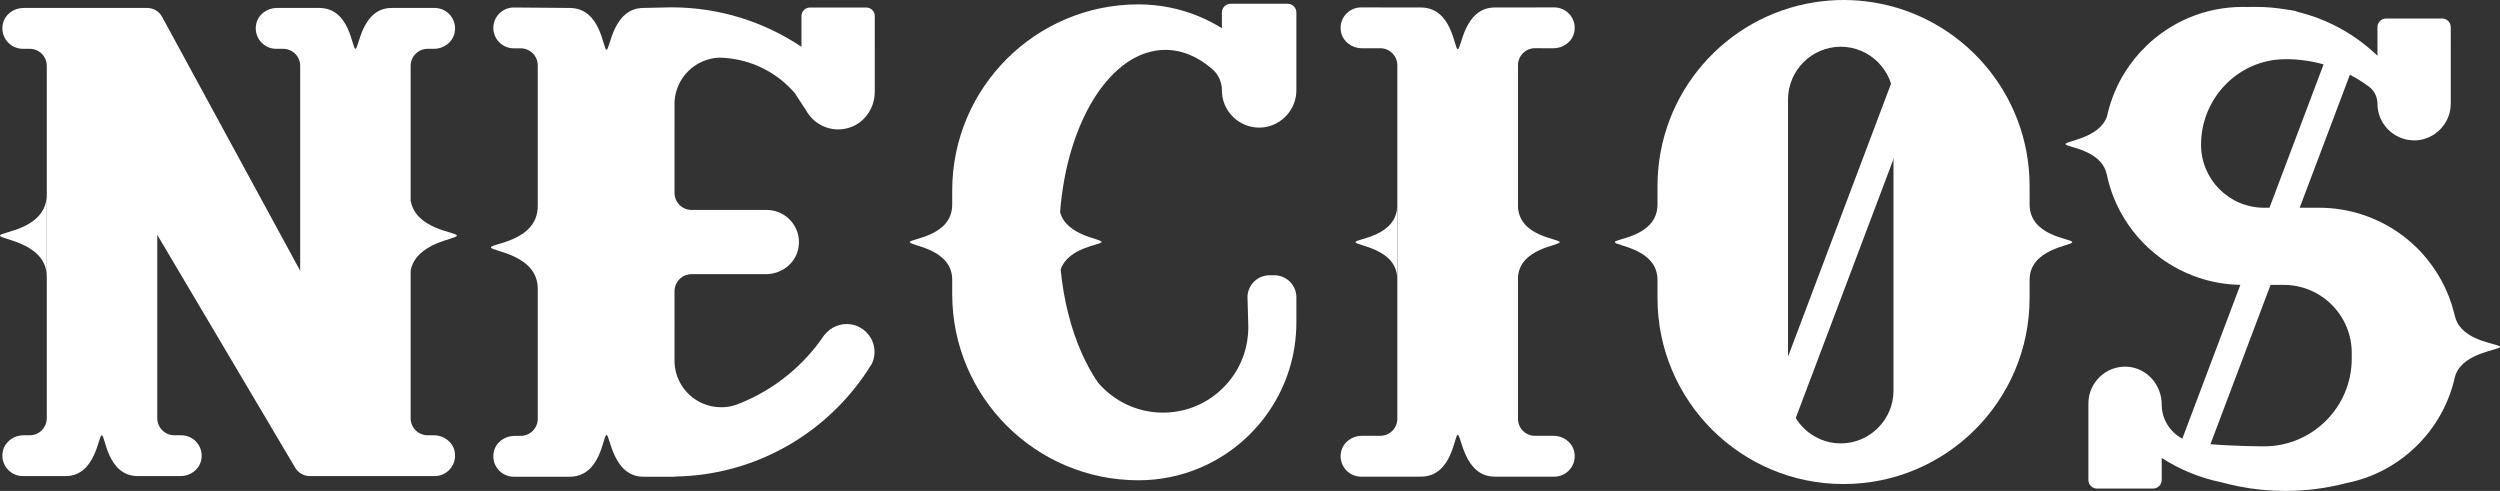 <?xml version="1.0" encoding="utf-8"?>
<!-- Generator: Adobe Illustrator 23.0.6, SVG Export Plug-In . SVG Version: 6.00 Build 0)  -->
<svg version="1.1" id="Layer_1" xmlns="http://www.w3.org/2000/svg" xmlns:xlink="http://www.w3.org/1999/xlink" x="0px" y="0px"
	 viewBox="0 0 5896.06 1157.81" style="enable-background:new 0 0 5896.06 1157.81;" xml:space="preserve">
<rect x="0" y="0" width="5896.06" height="1157.81" fill="#333333" stroke="none"/>
<style type="text/css">
	.st0{fill:none;stroke:#000000;stroke-width:10;stroke-miterlimit:10;}
	.st1{fill:#13110C;}
	.st2{fill:#FFFFFF;stroke:#000000;stroke-width:10;stroke-miterlimit:10;}
	.st3{fill:#FFFFFF;}
</style>
<g>
	<g>
		<path class="st3" d="M110.35,653.41V457.9C110.35,541.55,0,546.18,0,555.66C0,565.13,110.35,572.09,110.35,653.41"/>
		<path class="st3" d="M1077.46,555.66c0-8.88-96.33-13.51-108.99-82.32V171.27v-15.96c0-22.19,18.05-40.2,40.28-40.2h14.71
			c22.71,0,43.58-15.03,48.55-37.22c7.02-31.19-16.86-59.14-46.92-59.14h-56.61h-34.4h-10.51c-70.96,0-77.02,96.36-85.3,96.36
			c-8.27,0-12.32-96.36-85.34-96.36H741.9h-33.94h-55.01c-22.68,0-43.54,14.97-48.55,37.15c-7.03,31.26,16.85,59.21,46.96,59.21
			h16.39c22.19,0,40.2,17.95,40.2,40.14v16.49v466.78L382.32,39.73c-7.06-12.98-20.55-20.99-35.33-20.99H110.38H55.41
			c-22.76,0-43.59,14.97-48.58,37.15C-0.2,87.15,23.69,115.1,53.82,115.1h16.32c22.22,0,40.23,18.01,40.23,40.2v16.43v797.52v17.01
			c0,22.27-18.01,40.28-40.23,40.28H55.41c-22.76,0-43.59,15.04-48.58,37.15c-7.04,31.18,16.85,59.14,46.98,59.14h56.56h33.97h10.46
			c70.98,0,77.04-96.3,85.31-96.3c8.28,0,12.32,96.3,85.34,96.3h11.04h34.43h54.95c22.74,0,43.58-15.04,48.55-37.15
			c7.03-31.19-16.85-59.14-46.93-59.14h-16.41c-22.17,0-40.15-18.01-40.15-40.2v-17.09V553.93l325.33,549.23
			c7.23,12.19,20.37,19.68,34.55,19.68h10.17h10.46h170.64h11.06h35.33h56.61c30.06,0,53.94-27.96,46.92-59.14
			c-4.97-22.12-25.83-37.15-48.55-37.15h-14.94c-22.09,0-40.04-17.95-40.04-40.07v-17.21V638.38
			C981.14,571.22,1077.46,564.54,1077.46,555.66"/>
		<path class="st3" d="M1590.84,240.14c2.91-56.43,48.18-101.53,104.68-104.18c8.77,0.13,17.42,0.73,25.92,1.8
			c60.91,7.41,114.86,37.54,152.98,81.79c8.9,13.64,17.77,27.29,26.76,41c2.31,4.23,4.99,8.2,7.97,11.92
			c19.48,24.37,51.7,38.22,86.4,30.65c40-8.6,67.52-45.55,67.52-86.49V37.95c0-11.2-9.07-20.26-20.29-20.26H1910.5
			c-11.2,0-20.3,9.13-20.3,20.26v72.39c-87.85-58.75-193.39-93.05-306.97-93.05c-5.15,0-65.56,1.45-65.56,1.45
			c-72.51,0-78.74,98.48-87.22,98.48c-8.47,0-12.54-98.48-87.16-98.48l-131.64-1.05c-26.49,0-48.19,21.64-48.19,48.13
			s21.7,48.15,48.19,48.15h16.37c22.21,0,40.22,18.02,40.22,40.2v16.49v314.99c0,83.59-110.37,88.22-110.37,97.75
			c0,9.48,110.37,16.36,110.37,97.7v11.98v278.23v16.42c0,22.24-18.05,40.28-40.3,40.28h-14.67c-22.76,0-43.59,15.03-48.59,37.22
			c-7.02,31.19,16.86,59.13,46.96,59.13h131.64c74.61,0,78.69-98.49,87.16-98.49c8.48,0,14.71,98.49,87.22,98.49h10.71h62.46v-0.33
			c0.27-0.06,0.5-0.13,0.76-0.13c190.74-2.85,358.01-102.26,455.34-251.4c3.11-4.77,6.23-9.53,9.19-14.44
			c5.9-12.45,8.15-27.09,4.81-42.45c-5.56-25.23-26.18-45.43-51.66-50.2c-26.19-4.84-50.2,5.89-64.57,24.5l-0.3-0.27
			c-48.43,72.25-118.03,129.08-199.9,161.85c-3.67,1.53-7.34,2.98-11.19,4.18c-10.27,3.11-21.23,4.83-32.56,4.83
			c-58.95,0-106.92-46.29-109.93-104.44v-11.53V702.82V686.8c0-22.19,18.01-40.2,40.23-40.2h16.62h158.69
			c35.86,0,68.36-23.98,76.07-59.01c4.34-19.61,0.8-38.35-7.95-53.78c-13.01-23.05-37.75-38.67-65.96-38.67h-160.61h-16.99
			c-22.13,0-40.1-17.96-40.1-40.15v-16.03V251.67V240.14z"/>
		<path class="st3" d="M3196.84,571.08c0,8.48,98.46,14.65,98.46,87.16V483.87C3295.3,558.44,3196.84,562.61,3196.84,571.08"/>
		<path class="st3" d="M3664.07,1027.8h-27.19h-16.92c-22.02,0.06-39.87-17.83-39.87-39.87V653.21
			c4.48-67.74,98.24-73.84,98.24-82.12c0-8.28-93.76-12.44-98.24-82.05V170.27v-16.69c0-22.04,17.88-39.86,39.94-39.86l16.52,0.05
			h27.52c22.71,0,43.59-15.03,48.55-37.16c6.99-31.25-16.8-59.13-46.95-59.13l-140.38,0.2c-72.55,0-78.74,98.41-87.22,98.41
			c-8.48,0-12.58-98.41-87.2-98.41l-140.93-0.2c-30.1,0-53.99,27.87-46.98,59.13c5.01,22.13,25.84,37.16,48.56,37.16h27.22h16.56
			c22.18,0,40.2,18.03,40.2,40.2v16.3v817.27c0,22.26-18.04,40.26-40.23,40.26h-16.56h-27.19c-22.71,0-43.55,15.03-48.56,37.22
			c-7.02,31.19,16.87,59.14,46.98,59.14h140.93c74.62,0,78.72-98.49,87.2-98.49c8.48,0,14.67,98.49,87.22,98.49h10.67h129.72
			c30.15,0,53.95-27.95,46.95-59.14C3707.66,1042.83,3686.78,1027.8,3664.07,1027.8"/>
		<path class="st3" d="M2939.59,295.57c3.65,1.33,7.38,2.51,11.23,3.31c6.05,1.33,12.31,2.12,18.74,2.12
			c28.16,0,53.25-13.51,69.32-34.24c11.58-14.83,18.51-33.44,18.51-53.65V29.47c0-11.33-9.26-20.59-20.64-20.59h-134.35
			c-11.36,0-20.65,9.27-20.65,20.59v37.09c-17.46-10.86-35.86-20.39-55.15-28.27c-43.67-18.01-91.46-27.96-141.6-27.96
			c-242.63,0-439.32,196.63-439.32,439.3v21.38v11.46c0,75.78-100.04,80-100.04,88.62c0,8.62,100.04,14.83,100.04,88.55v10.93v22.91
			c0,242.59,196.69,439.22,439.32,439.22c50.15,0,97.93-9.93,141.6-27.94c135.45-55.7,230.8-188.87,230.8-344.39v-59.07
			c0-28.81-23.32-52.12-52.1-52.12h-11.12c-28.81,0-52.12,23.31-52.12,52.12c0,0,1.94,61.19,1.94,70.67
			c0,11.38-0.99,22.57-2.8,33.44c-15.9,95.16-98.65,167.75-198.37,167.75c-61.59,0-116.7-27.68-153.6-71.26
			c-14.17-20.65-27.04-43.98-38.38-69.6c-24.87-56.24-42.23-123.26-49.37-196.5c17.95-53.44,96.34-57.63,96.34-65.3
			c0-7.82-82.76-13.78-97.7-70.28c16.59-215.97,121.44-382.59,248.39-382.59c27.27,0,53.52,7.82,78.09,22.06
			c11.46,6.62,22.55,14.7,33.26,23.97c14.16,12.45,21.89,30.65,21.89,49.47C2881.74,250.94,2905.94,283.26,2939.59,295.57"/>
		<path class="st3" d="M4786.64,482v-11.58v-31.66c0-218.82-160.18-400.15-369.72-433.27c-22.5-3.57-45.55-5.5-69.04-5.5
			c-23.51,0-46.51,1.93-69.04,5.5c-209.48,33.12-369.75,214.45-369.75,433.27v31.66V482c0,76.24-100.61,80.41-100.61,89.08
			c0,8.68,100.61,14.96,100.61,89.08v10.92v31.74c0,242.33,196.44,438.76,438.79,438.76c242.31,0,438.76-196.43,438.76-438.76
			v-31.74v-10.92c0-74.12,100.61-80.4,100.61-89.08C4887.26,562.41,4786.64,558.24,4786.64,482 M4465.67,280.21v581.15v59.94
			c0,68.41-55.99,124.44-124.36,124.44h-0.06c-68.39,0-124.35-56.04-124.35-124.44v-63.72V283.99v-49.34
			c0-68.41,55.96-124.44,124.35-124.44h0.06c68.37,0,124.36,56.03,124.36,124.44V280.21z"/>
		<polygon class="st3" points="4211.59,1048.26 4147.8,1024.22 4504.25,79.87 4568.03,103.91 		"/>
		<path class="st3" d="M5794.96,759.97c-3.08-6.17-5.3-14.31-6.22-18.08c0.34,1.39,0.66,2.72,0.96,4.1
			c0.55,2.38,0.96,4.84,1.43,7.29c-0.93-4.51-1.75-9.01-2.88-13.44c-13.42-55.05-40.79-104.58-78.04-144.85
			c-2.55-2.72-5.08-5.43-7.72-8.08c-1.31-1.32-2.77-2.65-4.1-3.98c-34.91-33.97-77.3-60.2-124.56-75.96
			c-32.72-10.99-67.65-17.03-104.05-17.03h-6.15h-39.97l118.4-313.65c-2.88-1.52-5.86-2.85-8.76-4.23c2.9,1.38,5.88,2.71,8.76,4.23
			c15.18,7.82,29.69,16.83,43.38,26.89c0.62,0.46,1.27,0.93,1.91,1.39c12.58,9.41,19.71,24.44,19.71,40.13
			c0,46.23,36.8,84.19,82.49,86.23c1.31,0.07,2.61,0.27,3.94,0.27c9.64,0,18.88-1.71,27.58-4.63c28.36-9.67,50.21-33.65,56.79-63.26
			c1.33-6.02,2.05-12.18,2.05-18.61v-62.24V63.91c0-11.13-9.11-20.26-20.28-20.26h-132.28c-11.18,0-20.28,9.13-20.28,20.26v5.56
			v30.86v31.14c-53.09-51-119.73-87.88-193.97-104.78c2.06,0.07,4.13,0.07,6.18,0.2c-10.49-2.05-21.08-3.71-31.79-5.23
			c-21.59-3.45-43.69-5.36-66.29-5.36c-1.81,0-3.6,0.13-5.43,0.13c-1.78,0-3.6-0.13-5.43-0.13c-3.49,0-6.97,0.2-10.46,0.27
			c-3.46-0.06-6.95-0.27-10.46-0.27c-22.71,0-44.83,2.32-66.22,6.7c-61.37,12.58-116.41,42.39-160.02,84.04
			c-20.21,19.28-37.96,41.07-52.68,64.91c-16.99,27.48-29.91,57.68-38.21,89.74c-0.1,0.47-0.24,0.87-0.38,1.33
			c-1.03,4.17-2.18,8.27-3.09,12.51c-18.58,51-97.39,56.76-97.39,64.24c0,7.82,83.97,11.98,97.07,70.99
			c0.14,0.73,0.05,0.27-0.07-0.92c0.64,3.17,1.2,6.35,1.91,9.4c5.28,22.32,12.74,43.77,22.27,64.11c2.44,5.17,5,10.27,7.71,15.36
			c23.12,43.12,55.59,80.47,94.7,109.34c27.24,20.01,57.6,35.97,90.32,46.89c30.99,10.41,64.08,16.29,98.37,16.83l-136.88,362.74
			c-29.07-15.37-48.61-45.77-48.61-80.48c0-45.43-33.92-85.3-79.27-89c-26.01-2.13-49.86,7.41-67.04,23.97
			c-3.11,2.98-6.01,6.28-8.65,9.73c-5.45,7.08-9.88,15.09-12.92,23.71c-3.22,9.01-5.03,18.67-5.03,28.69v45.55v135.25
			c0,11.19,9.14,20.32,20.35,20.32h132.22c11.15,0,20.34-9.14,20.34-20.32v-25.17v-26.69c42.11,27.09,89.41,46.89,140.13,57.23
			c13.92,3.83,28.03,7.21,42.33,10c35.28,6.88,71.68,10.53,108.92,10.53c49.73,0,97.96-6.43,143.92-18.48
			c32.48-6.37,63.26-17.56,91.51-32.79c80.19-43.18,140.29-118.81,162.79-209.34c1.46-5.76,2.77-11.6,3.88-17.49
			c-0.58,2.97-1.2,5.95-1.89,8.87c0.39-1.45,1.06-3.58,2.08-6.09c19.77-51.27,104.18-56.97,104.18-64.45
			C5896.06,810.84,5818.32,806.8,5794.96,759.97 M5191,341.34c0-109.81,87.68-200.81,197.45-201.73c1.02-0.06,1.97-0.06,2.93-0.06
			c30.73,0,60.44,4.37,88.61,12.31l-127.61,338.09h-12.71C5257.59,489.95,5191,423.39,5191,341.34 M5546.4,845.81
			c0,114.24-92.65,206.89-206.91,206.89c0,0-63.92-0.14-126.36-5.04l141.86-375.78h30.94c88.61,0,160.47,71.86,160.47,160.47V845.81
			z"/>
	</g>
</g>
</svg>

